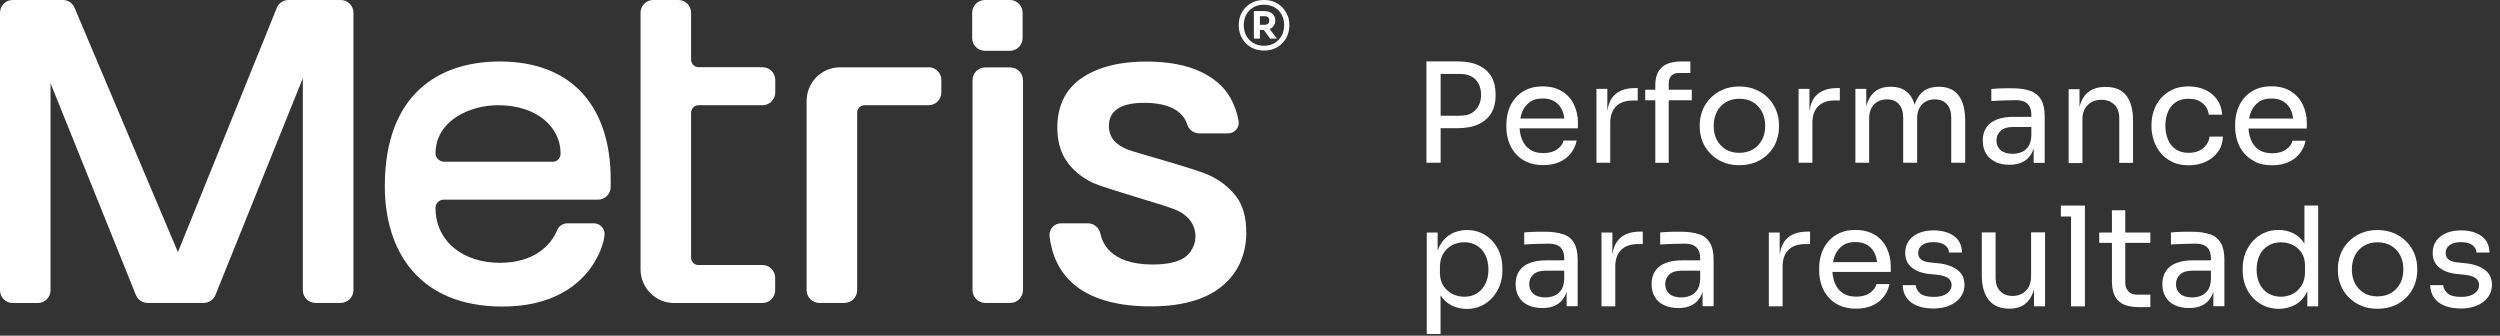 <?xml version="1.0" encoding="UTF-8"?> <svg xmlns="http://www.w3.org/2000/svg" width="283" height="38" viewBox="0 0 283 38" fill="none"><rect x="0" y="0" width="283" height="38" fill="#333333" stroke="none"/><g clip-path="url(#clip0_106_26)"><path d="M163.08 14.51H165C165.95 14.51 166.74 14.36 167.38 14.06C168.02 13.76 168.49 13.34 168.82 12.79C169.14 12.24 169.3 11.6 169.3 10.87V10.62C169.3 9.87 169.14 9.22 168.82 8.67C168.5 8.12 168.02 7.7 167.38 7.4C166.74 7.1 165.95 6.95 165 6.95H161.47V18.42H163.08V14.5V14.51ZM165.28 8.37C165.81 8.37 166.25 8.47 166.6 8.67C166.95 8.87 167.21 9.15 167.39 9.51C167.57 9.87 167.66 10.28 167.66 10.74C167.66 11.2 167.57 11.58 167.39 11.94C167.21 12.3 166.95 12.58 166.6 12.79C166.25 13 165.81 13.1 165.28 13.1H163.08V8.37H165.28Z" fill="white"></path><path d="M176.86 10.37C176.27 9.98 175.52 9.78 174.61 9.78C173.91 9.78 173.31 9.9 172.79 10.15C172.27 10.39 171.85 10.72 171.51 11.13C171.17 11.54 170.92 12 170.76 12.51C170.6 13.02 170.52 13.55 170.52 14.09V14.39C170.52 14.92 170.6 15.44 170.76 15.95C170.92 16.46 171.17 16.92 171.51 17.33C171.85 17.74 172.28 18.07 172.81 18.32C173.34 18.57 173.97 18.69 174.7 18.69C175.37 18.69 175.96 18.58 176.48 18.36C177 18.14 177.44 17.82 177.78 17.4C178.13 16.98 178.36 16.48 178.48 15.91H177C176.92 16.28 176.67 16.62 176.27 16.9C175.87 17.19 175.35 17.33 174.7 17.33C174.05 17.33 173.58 17.19 173.18 16.92C172.78 16.65 172.49 16.28 172.3 15.81C172.14 15.42 172.05 15 172.02 14.53H178.62V13.84C178.62 13.14 178.47 12.48 178.18 11.86C177.89 11.24 177.45 10.73 176.85 10.34L176.86 10.37ZM173.17 11.55C173.55 11.28 174.03 11.15 174.62 11.15C175.21 11.15 175.65 11.27 176.02 11.51C176.39 11.75 176.67 12.08 176.85 12.51C176.97 12.78 177.04 13.08 177.09 13.42H172.1C172.15 13.14 172.22 12.88 172.32 12.65C172.51 12.19 172.8 11.82 173.18 11.56L173.17 11.55Z" fill="white"></path><path d="M182.28 13.93C182.28 13.11 182.5 12.48 182.94 12.04C183.38 11.6 184.02 11.38 184.84 11.38H185.39V9.97H185.09C184.03 9.97 183.23 10.26 182.69 10.83C182.3 11.24 182.05 11.83 181.95 12.58V10.06H180.72V18.42H182.28V13.92V13.93Z" fill="white"></path><path d="M187.38 18.43H188.9V11.35H191.51V10.16H188.9V9.43C188.9 9.07 189 8.78 189.2 8.57C189.4 8.36 189.69 8.26 190.07 8.26H191.35V6.96H190.3C189.34 6.96 188.61 7.18 188.12 7.62C187.62 8.06 187.38 8.75 187.38 9.68V10.16H186.24V11.35H187.38V18.43Z" fill="white"></path><path d="M201.09 15.96C201.28 15.45 201.38 14.93 201.38 14.4V14.1C201.38 13.57 201.28 13.04 201.08 12.53C200.88 12.01 200.59 11.55 200.2 11.14C199.81 10.73 199.34 10.4 198.79 10.16C198.23 9.92 197.6 9.79 196.89 9.79C196.18 9.79 195.55 9.91 195 10.16C194.45 10.4 193.98 10.73 193.59 11.14C193.2 11.55 192.9 12.02 192.71 12.53C192.51 13.05 192.41 13.57 192.41 14.1V14.4C192.41 14.93 192.51 15.45 192.7 15.96C192.89 16.47 193.18 16.93 193.57 17.34C193.96 17.75 194.42 18.08 194.98 18.33C195.53 18.58 196.17 18.7 196.9 18.7C197.63 18.7 198.27 18.57 198.83 18.33C199.39 18.08 199.86 17.75 200.24 17.34C200.62 16.93 200.91 16.47 201.1 15.96H201.09ZM199.47 15.8C199.24 16.26 198.91 16.62 198.47 16.89C198.03 17.16 197.51 17.3 196.89 17.3C196.27 17.3 195.75 17.16 195.32 16.89C194.89 16.62 194.56 16.25 194.33 15.8C194.1 15.34 193.99 14.83 193.99 14.25C193.99 13.67 194.11 13.13 194.34 12.67C194.57 12.21 194.91 11.85 195.35 11.58C195.79 11.31 196.3 11.18 196.9 11.18C197.5 11.18 198.03 11.31 198.46 11.58C198.9 11.85 199.23 12.21 199.47 12.67C199.7 13.13 199.82 13.65 199.82 14.25C199.82 14.85 199.7 15.34 199.48 15.8H199.47Z" fill="white"></path><path d="M208.27 11.38V9.97H207.97C206.91 9.97 206.11 10.26 205.57 10.83C205.18 11.24 204.93 11.83 204.83 12.58V10.06H203.6V18.42H205.16V13.92C205.16 13.1 205.38 12.47 205.82 12.03C206.26 11.59 206.9 11.37 207.72 11.37H208.27V11.38Z" fill="white"></path><path d="M221.15 10.27C220.71 9.97 220.17 9.82 219.51 9.82H219.45C218.79 9.82 218.25 9.97 217.82 10.27C217.39 10.57 217.06 11.01 216.84 11.57C216.8 11.66 216.77 11.76 216.74 11.86C216.71 11.76 216.68 11.67 216.65 11.57C216.44 11 216.12 10.57 215.69 10.27C215.26 9.97 214.71 9.82 214.06 9.82H214C213.34 9.82 212.8 9.97 212.37 10.27C211.94 10.57 211.62 11.01 211.41 11.57C211.35 11.72 211.3 11.89 211.26 12.06V10.06H210.03V18.42H211.59V13.42C211.59 12.74 211.77 12.21 212.14 11.83C212.51 11.44 213 11.25 213.6 11.25C214.2 11.25 214.64 11.43 214.96 11.8C215.28 12.16 215.44 12.67 215.44 13.33V18.42H217.02V13.42C217.02 12.74 217.2 12.21 217.57 11.83C217.93 11.44 218.42 11.25 219.02 11.25C219.62 11.25 220.06 11.43 220.39 11.8C220.72 12.16 220.88 12.67 220.88 13.33V18.42H222.46V13.65C222.46 12.83 222.35 12.13 222.13 11.56C221.91 10.99 221.58 10.56 221.15 10.26V10.27Z" fill="white"></path><path d="M225.86 18.33C226.31 18.54 226.85 18.65 227.48 18.65C228.06 18.65 228.56 18.55 228.97 18.34C229.38 18.13 229.7 17.83 229.94 17.43C230.05 17.24 230.14 17.02 230.21 16.79V18.44H231.46V13.16C231.46 12.38 231.33 11.76 231.06 11.29C230.79 10.83 230.39 10.49 229.84 10.29C229.29 10.09 228.59 9.99 227.74 9.99C227.49 9.99 227.23 9.99 226.95 9.99C226.67 9.99 226.41 10.01 226.15 10.02C225.89 10.04 225.64 10.05 225.42 10.07V11.44C225.65 11.42 225.93 11.4 226.25 11.39C226.57 11.38 226.91 11.37 227.25 11.36C227.59 11.35 227.92 11.34 228.23 11.34C228.8 11.34 229.23 11.48 229.52 11.76C229.81 12.04 229.95 12.47 229.95 13.04V13.23H227.89C227.17 13.23 226.55 13.33 226.04 13.53C225.52 13.73 225.13 14.03 224.86 14.43C224.59 14.83 224.45 15.32 224.45 15.91C224.45 16.5 224.57 16.97 224.82 17.38C225.06 17.79 225.41 18.1 225.87 18.31L225.86 18.33ZM226.46 14.81C226.77 14.52 227.23 14.38 227.82 14.38H229.95V15.33C229.93 15.86 229.81 16.28 229.61 16.58C229.4 16.88 229.14 17.1 228.83 17.22C228.52 17.34 228.18 17.41 227.83 17.41C227.24 17.41 226.78 17.27 226.47 17C226.16 16.72 226 16.36 226 15.91C226 15.46 226.16 15.09 226.47 14.81H226.46Z" fill="white"></path><path d="M239.36 11.84C239.72 12.23 239.9 12.73 239.9 13.36V18.44H241.46V13.66C241.46 12.42 241.21 11.47 240.7 10.82C240.19 10.16 239.42 9.84 238.36 9.84H238.3C237.61 9.84 237.04 9.99 236.58 10.29C236.12 10.59 235.78 11.02 235.56 11.59C235.5 11.75 235.44 11.93 235.4 12.11V10.1H234.17V18.46H235.73V13.48C235.73 12.81 235.93 12.28 236.33 11.89C236.73 11.49 237.25 11.3 237.88 11.3C238.51 11.3 239 11.49 239.36 11.88V11.84Z" fill="white"></path><path d="M245.9 18.34C246.43 18.59 247.06 18.71 247.77 18.71C248.48 18.71 249.12 18.58 249.69 18.31C250.26 18.04 250.72 17.67 251.07 17.19C251.42 16.71 251.61 16.13 251.64 15.46H250.12C250.08 15.81 249.96 16.13 249.75 16.4C249.55 16.68 249.28 16.9 248.95 17.06C248.62 17.22 248.22 17.3 247.76 17.3C247.17 17.3 246.67 17.16 246.28 16.89C245.89 16.62 245.6 16.25 245.41 15.79C245.22 15.33 245.12 14.81 245.12 14.25C245.12 13.66 245.22 13.13 245.41 12.67C245.6 12.21 245.89 11.85 246.28 11.58C246.67 11.31 247.15 11.18 247.73 11.18C248.41 11.18 248.94 11.35 249.34 11.69C249.74 12.03 249.97 12.46 250.03 12.98H251.55C251.51 12.32 251.32 11.76 250.98 11.28C250.64 10.8 250.19 10.43 249.63 10.17C249.07 9.91 248.44 9.78 247.74 9.78C247.04 9.78 246.43 9.9 245.91 10.15C245.39 10.4 244.95 10.73 244.6 11.14C244.25 11.55 243.98 12.01 243.81 12.52C243.64 13.03 243.55 13.56 243.55 14.1V14.38C243.55 14.89 243.64 15.4 243.81 15.91C243.98 16.42 244.24 16.89 244.58 17.31C244.92 17.73 245.36 18.07 245.89 18.32L245.9 18.34Z" fill="white"></path><path d="M255.32 18.34C255.85 18.59 256.48 18.71 257.21 18.71C257.88 18.71 258.47 18.6 258.99 18.38C259.51 18.16 259.95 17.84 260.29 17.42C260.64 17 260.87 16.5 260.99 15.93H259.51C259.43 16.3 259.18 16.64 258.78 16.92C258.38 17.21 257.86 17.35 257.21 17.35C256.56 17.35 256.09 17.21 255.69 16.94C255.29 16.67 255 16.3 254.81 15.83C254.65 15.44 254.56 15.02 254.53 14.55H261.13V13.86C261.13 13.16 260.98 12.5 260.69 11.88C260.4 11.26 259.96 10.75 259.36 10.36C258.77 9.97 258.02 9.77 257.11 9.77C256.41 9.77 255.81 9.89 255.29 10.14C254.77 10.38 254.35 10.71 254.01 11.12C253.67 11.53 253.42 11.99 253.26 12.5C253.1 13.01 253.02 13.54 253.02 14.08V14.38C253.02 14.91 253.1 15.43 253.26 15.94C253.42 16.45 253.67 16.91 254.01 17.32C254.35 17.73 254.78 18.06 255.31 18.31L255.32 18.34ZM255.67 11.55C256.05 11.28 256.53 11.15 257.12 11.15C257.71 11.15 258.15 11.27 258.52 11.51C258.89 11.75 259.17 12.08 259.35 12.51C259.47 12.78 259.54 13.08 259.59 13.42H254.6C254.65 13.14 254.72 12.88 254.82 12.65C255.01 12.19 255.3 11.82 255.68 11.56L255.67 11.55Z" fill="white"></path><path d="M168.97 27.32C168.62 26.92 168.19 26.61 167.7 26.38C167.2 26.15 166.66 26.04 166.05 26.04C165.44 26.04 164.85 26.18 164.32 26.45C163.79 26.73 163.36 27.15 163.03 27.72C162.92 27.92 162.82 28.13 162.74 28.37V26.32H161.51V37.81H163.07V33.43C163.41 33.95 163.83 34.33 164.33 34.58C164.87 34.84 165.44 34.97 166.04 34.97C166.64 34.97 167.18 34.86 167.67 34.63C168.16 34.4 168.59 34.09 168.94 33.69C169.29 33.29 169.57 32.84 169.77 32.32C169.97 31.8 170.07 31.25 170.07 30.66V30.36C170.07 29.78 169.98 29.22 169.79 28.7C169.6 28.18 169.33 27.72 168.98 27.33L168.97 27.32ZM168.15 32.11C167.93 32.57 167.61 32.94 167.2 33.2C166.79 33.46 166.31 33.59 165.75 33.59C165.27 33.59 164.82 33.48 164.41 33.27C163.99 33.06 163.65 32.75 163.39 32.35C163.13 31.95 163 31.47 163 30.9V30.2C163 29.62 163.13 29.12 163.38 28.7C163.64 28.28 163.97 27.97 164.39 27.75C164.81 27.53 165.26 27.42 165.75 27.42C166.3 27.42 166.78 27.55 167.2 27.81C167.61 28.07 167.93 28.43 168.15 28.89C168.37 29.35 168.49 29.89 168.49 30.5C168.49 31.11 168.38 31.65 168.15 32.12V32.11Z" fill="white"></path><path d="M176.96 26.53C176.41 26.33 175.71 26.23 174.86 26.23C174.61 26.23 174.35 26.23 174.07 26.23C173.79 26.23 173.53 26.25 173.27 26.26C173.01 26.28 172.76 26.29 172.54 26.31V27.68C172.77 27.66 173.05 27.64 173.37 27.63C173.69 27.62 174.03 27.61 174.37 27.6C174.71 27.59 175.04 27.58 175.35 27.58C175.92 27.58 176.35 27.72 176.64 28C176.93 28.28 177.07 28.71 177.07 29.28V29.47H175.01C174.29 29.47 173.67 29.57 173.16 29.77C172.64 29.97 172.25 30.27 171.98 30.67C171.71 31.07 171.57 31.56 171.57 32.15C171.57 32.74 171.69 33.21 171.94 33.62C172.18 34.03 172.53 34.34 172.99 34.55C173.44 34.76 173.98 34.87 174.61 34.87C175.19 34.87 175.69 34.77 176.1 34.56C176.51 34.35 176.83 34.05 177.07 33.65C177.18 33.46 177.27 33.24 177.34 33.01V34.66H178.59V29.38C178.59 28.6 178.46 27.98 178.19 27.51C177.92 27.04 177.52 26.71 176.97 26.51L176.96 26.53ZM176.72 32.84C176.51 33.14 176.25 33.36 175.94 33.48C175.63 33.6 175.29 33.67 174.94 33.67C174.35 33.67 173.89 33.53 173.58 33.26C173.27 32.98 173.11 32.62 173.11 32.17C173.11 31.72 173.27 31.35 173.58 31.07C173.89 30.78 174.35 30.64 174.94 30.64H177.07V31.59C177.05 32.12 176.93 32.54 176.73 32.84H176.72Z" fill="white"></path><path d="M183.26 27.09C182.87 27.5 182.62 28.09 182.52 28.84V26.32H181.29V34.68H182.85V30.18C182.85 29.36 183.07 28.73 183.51 28.29C183.95 27.85 184.59 27.63 185.41 27.63H185.96V26.22H185.66C184.6 26.22 183.8 26.51 183.26 27.08V27.09Z" fill="white"></path><path d="M192.35 26.53C191.8 26.33 191.1 26.23 190.25 26.23C190 26.23 189.74 26.23 189.46 26.23C189.18 26.23 188.92 26.25 188.66 26.26C188.4 26.28 188.15 26.29 187.93 26.31V27.68C188.16 27.66 188.44 27.64 188.76 27.63C189.08 27.62 189.42 27.61 189.76 27.6C190.1 27.59 190.43 27.58 190.74 27.58C191.31 27.58 191.74 27.72 192.03 28C192.32 28.28 192.46 28.71 192.46 29.28V29.47H190.4C189.68 29.47 189.06 29.57 188.55 29.77C188.03 29.97 187.64 30.27 187.37 30.67C187.1 31.07 186.96 31.56 186.96 32.15C186.96 32.74 187.08 33.21 187.33 33.62C187.57 34.03 187.92 34.34 188.38 34.55C188.83 34.76 189.37 34.87 190 34.87C190.58 34.87 191.08 34.77 191.49 34.56C191.9 34.35 192.22 34.05 192.46 33.65C192.57 33.46 192.66 33.24 192.73 33.01V34.66H193.98V29.38C193.98 28.6 193.85 27.98 193.58 27.51C193.31 27.05 192.91 26.71 192.36 26.51L192.35 26.53ZM192.11 32.84C191.9 33.14 191.64 33.36 191.33 33.48C191.02 33.6 190.68 33.67 190.33 33.67C189.74 33.67 189.28 33.53 188.97 33.26C188.66 32.98 188.5 32.62 188.5 32.17C188.5 31.72 188.66 31.35 188.97 31.07C189.28 30.78 189.74 30.64 190.33 30.64H192.46V31.59C192.44 32.12 192.32 32.54 192.12 32.84H192.11Z" fill="white"></path><path d="M202.2 27.09C201.81 27.5 201.56 28.09 201.46 28.84V26.32H200.23V34.68H201.79V30.18C201.79 29.36 202.01 28.73 202.45 28.29C202.89 27.85 203.53 27.63 204.35 27.63H204.9V26.22H204.6C203.54 26.22 202.74 26.51 202.2 27.08V27.09Z" fill="white"></path><path d="M212.27 26.62C211.68 26.23 210.93 26.03 210.02 26.03C209.32 26.03 208.72 26.15 208.2 26.4C207.68 26.64 207.26 26.97 206.92 27.38C206.58 27.79 206.33 28.25 206.17 28.76C206.01 29.27 205.93 29.8 205.93 30.34V30.64C205.93 31.17 206.01 31.69 206.17 32.2C206.33 32.71 206.58 33.17 206.92 33.58C207.26 33.99 207.69 34.32 208.22 34.57C208.75 34.82 209.38 34.94 210.11 34.94C210.78 34.94 211.37 34.83 211.89 34.61C212.41 34.39 212.85 34.07 213.19 33.65C213.54 33.23 213.77 32.73 213.89 32.16H212.41C212.33 32.53 212.08 32.87 211.68 33.15C211.28 33.44 210.76 33.58 210.11 33.58C209.46 33.58 208.99 33.44 208.59 33.17C208.19 32.9 207.9 32.53 207.71 32.06C207.55 31.67 207.46 31.25 207.43 30.78H214.03V30.09C214.03 29.39 213.88 28.73 213.59 28.11C213.3 27.49 212.86 26.98 212.26 26.59L212.27 26.62ZM208.57 27.8C208.95 27.53 209.43 27.4 210.02 27.4C210.61 27.4 211.05 27.52 211.42 27.76C211.79 28 212.07 28.33 212.25 28.76C212.37 29.03 212.44 29.33 212.49 29.67H207.5C207.55 29.39 207.62 29.13 207.72 28.9C207.91 28.44 208.2 28.07 208.58 27.81L208.57 27.8Z" fill="white"></path><path d="M221.57 30.55C221.02 30.14 220.3 29.89 219.39 29.8L218.5 29.71C218.01 29.66 217.66 29.54 217.45 29.36C217.24 29.18 217.14 28.93 217.14 28.62C217.14 28.27 217.29 27.97 217.58 27.75C217.88 27.52 218.31 27.41 218.87 27.41C219.43 27.41 219.88 27.52 220.17 27.75C220.47 27.98 220.62 28.26 220.63 28.59H222.1C222.08 27.76 221.77 27.13 221.18 26.71C220.59 26.29 219.82 26.08 218.87 26.08C218.24 26.08 217.69 26.18 217.21 26.38C216.73 26.58 216.35 26.88 216.08 27.25C215.81 27.63 215.67 28.09 215.67 28.63C215.67 29.34 215.92 29.89 216.42 30.29C216.92 30.69 217.57 30.93 218.37 31.01L219.26 31.1C219.84 31.16 220.27 31.29 220.53 31.48C220.79 31.67 220.92 31.94 220.92 32.27C220.92 32.64 220.75 32.96 220.4 33.22C220.05 33.48 219.55 33.61 218.89 33.61C218.16 33.61 217.65 33.47 217.34 33.19C217.04 32.91 216.88 32.61 216.86 32.28H215.39C215.41 33.1 215.72 33.75 216.33 34.22C216.93 34.69 217.79 34.92 218.89 34.92C219.58 34.92 220.18 34.81 220.7 34.58C221.22 34.36 221.63 34.04 221.93 33.64C222.23 33.24 222.38 32.77 222.38 32.24C222.38 31.51 222.11 30.94 221.56 30.54L221.57 30.55Z" fill="white"></path><path d="M229.91 31.29C229.91 31.98 229.72 32.52 229.33 32.91C228.94 33.3 228.44 33.5 227.83 33.5C227.22 33.5 226.76 33.32 226.42 32.95C226.07 32.59 225.9 32.09 225.9 31.45V26.31H224.34V31.17C224.34 32.39 224.61 33.32 225.14 33.97C225.67 34.62 226.43 34.94 227.42 34.94H227.48C228.15 34.94 228.7 34.79 229.13 34.49C229.56 34.19 229.89 33.76 230.11 33.19C230.16 33.05 230.21 32.9 230.25 32.75V34.68H231.5V26.3H229.92V31.28L229.91 31.29Z" fill="white"></path><path d="M233.29 23.27V24.51H234.44V34.68H236.01V24.51V23.27H234.44H233.29Z" fill="white"></path><path d="M240.57 23.8H239.07V26.32H237.63V27.49H239.07V31.8C239.07 32.55 239.19 33.14 239.44 33.58C239.68 34.02 240.04 34.32 240.49 34.5C240.95 34.68 241.5 34.77 242.15 34.77H243.42V33.36H241.97C241.53 33.36 241.19 33.24 240.95 33C240.71 32.76 240.58 32.42 240.58 31.97V27.49H243.42V26.32H240.58V23.8H240.57Z" fill="white"></path><path d="M250.17 26.53C249.62 26.33 248.92 26.23 248.07 26.23C247.82 26.23 247.56 26.23 247.28 26.23C247 26.23 246.74 26.25 246.48 26.26C246.22 26.28 245.97 26.29 245.75 26.31V27.68C245.98 27.66 246.26 27.64 246.58 27.63C246.9 27.62 247.24 27.61 247.58 27.6C247.92 27.59 248.25 27.58 248.56 27.58C249.13 27.58 249.56 27.72 249.85 28C250.14 28.28 250.28 28.71 250.28 29.28V29.47H248.22C247.5 29.47 246.88 29.57 246.37 29.77C245.85 29.97 245.46 30.27 245.19 30.67C244.92 31.07 244.78 31.56 244.78 32.15C244.78 32.74 244.9 33.21 245.15 33.62C245.39 34.03 245.74 34.34 246.2 34.55C246.65 34.76 247.19 34.87 247.82 34.87C248.4 34.87 248.9 34.77 249.31 34.56C249.72 34.35 250.04 34.05 250.28 33.65C250.39 33.46 250.48 33.24 250.55 33.01V34.66H251.8V29.38C251.8 28.6 251.67 27.98 251.4 27.51C251.13 27.05 250.73 26.71 250.18 26.51L250.17 26.53ZM249.93 32.84C249.72 33.14 249.46 33.36 249.15 33.48C248.84 33.6 248.5 33.67 248.15 33.67C247.56 33.67 247.1 33.53 246.79 33.26C246.48 32.98 246.32 32.62 246.32 32.17C246.32 31.72 246.48 31.35 246.79 31.07C247.1 30.78 247.56 30.64 248.15 30.64H250.28V31.59C250.26 32.12 250.14 32.54 249.94 32.84H249.93Z" fill="white"></path><path d="M260.87 27.58C260.55 27.07 260.15 26.69 259.67 26.44C259.15 26.17 258.57 26.03 257.94 26.03C257.31 26.03 256.79 26.14 256.29 26.37C255.79 26.59 255.37 26.9 255.01 27.3C254.65 27.7 254.37 28.15 254.17 28.67C253.97 29.19 253.87 29.75 253.87 30.36V30.64C253.87 31.24 253.97 31.81 254.17 32.33C254.37 32.85 254.66 33.31 255.03 33.71C255.4 34.11 255.83 34.41 256.33 34.63C256.83 34.85 257.38 34.96 257.97 34.96C258.56 34.96 259.16 34.83 259.7 34.56C260.24 34.29 260.68 33.87 261.03 33.28C261.09 33.18 261.14 33.07 261.19 32.96V34.68H262.42V23.27H260.86V27.58H260.87ZM260.93 30.77C260.93 31.35 260.81 31.86 260.56 32.28C260.31 32.7 259.99 33.02 259.58 33.25C259.17 33.47 258.71 33.59 258.21 33.59C257.68 33.59 257.2 33.46 256.78 33.22C256.36 32.97 256.03 32.61 255.8 32.15C255.57 31.69 255.45 31.14 255.45 30.52C255.45 29.9 255.56 29.35 255.79 28.89C256.02 28.43 256.34 28.07 256.76 27.81C257.18 27.56 257.66 27.43 258.2 27.43C258.69 27.43 259.14 27.53 259.56 27.74C259.98 27.95 260.31 28.25 260.56 28.65C260.81 29.05 260.93 29.52 260.93 30.09V30.79V30.77Z" fill="white"></path><path d="M272.44 27.39C272.05 26.98 271.58 26.65 271.03 26.41C270.47 26.17 269.84 26.04 269.13 26.04C268.42 26.04 267.79 26.16 267.24 26.41C266.69 26.65 266.22 26.98 265.83 27.39C265.44 27.8 265.14 28.27 264.95 28.78C264.76 29.29 264.65 29.82 264.65 30.35V30.65C264.65 31.18 264.75 31.7 264.94 32.21C265.13 32.72 265.42 33.18 265.81 33.59C266.2 34 266.66 34.33 267.22 34.58C267.77 34.83 268.41 34.95 269.14 34.95C269.87 34.95 270.51 34.82 271.07 34.58C271.63 34.33 272.1 34 272.48 33.59C272.86 33.18 273.15 32.72 273.34 32.21C273.53 31.7 273.63 31.18 273.63 30.65V30.35C273.63 29.82 273.53 29.29 273.33 28.78C273.13 28.26 272.84 27.8 272.45 27.39H272.44ZM271.71 32.05C271.48 32.51 271.15 32.87 270.71 33.14C270.27 33.41 269.75 33.55 269.13 33.55C268.51 33.55 267.99 33.41 267.56 33.14C267.13 32.87 266.8 32.5 266.57 32.05C266.34 31.59 266.23 31.08 266.23 30.5C266.23 29.92 266.35 29.38 266.58 28.92C266.81 28.46 267.15 28.1 267.59 27.83C268.03 27.56 268.54 27.43 269.14 27.43C269.74 27.43 270.27 27.56 270.7 27.83C271.14 28.1 271.47 28.46 271.71 28.92C271.94 29.38 272.06 29.9 272.06 30.5C272.06 31.1 271.94 31.59 271.72 32.05H271.71Z" fill="white"></path><path d="M281.28 30.55C280.73 30.14 280.01 29.89 279.1 29.8L278.21 29.71C277.72 29.66 277.37 29.54 277.16 29.36C276.95 29.18 276.85 28.93 276.85 28.62C276.85 28.27 277 27.97 277.29 27.75C277.59 27.52 278.02 27.41 278.58 27.41C279.14 27.41 279.59 27.52 279.88 27.75C280.18 27.98 280.33 28.26 280.34 28.59H281.81C281.79 27.76 281.48 27.13 280.89 26.71C280.3 26.29 279.53 26.08 278.58 26.08C277.95 26.08 277.4 26.18 276.92 26.38C276.44 26.58 276.06 26.88 275.79 27.25C275.52 27.63 275.38 28.09 275.38 28.63C275.38 29.34 275.63 29.89 276.13 30.29C276.63 30.69 277.28 30.93 278.08 31.01L278.97 31.1C279.55 31.16 279.98 31.29 280.24 31.48C280.5 31.67 280.63 31.94 280.63 32.27C280.63 32.64 280.46 32.96 280.11 33.22C279.76 33.48 279.26 33.61 278.6 33.61C277.87 33.61 277.36 33.47 277.05 33.19C276.75 32.91 276.59 32.61 276.57 32.28H275.1C275.12 33.1 275.43 33.75 276.04 34.22C276.64 34.69 277.5 34.92 278.6 34.92C279.29 34.92 279.89 34.81 280.41 34.58C280.93 34.36 281.34 34.04 281.64 33.64C281.94 33.24 282.09 32.77 282.09 32.24C282.09 31.51 281.82 30.94 281.27 30.54L281.28 30.55Z" fill="white"></path><path d="M86.32 30H79.06C78.6 30 78.23 29.63 78.23 29.16V12.76C78.23 12.29 78.61 11.91 79.07 11.91H86.32C87.11 11.91 87.76 11.27 87.76 10.47V9.05C87.76 8.26 87.12 7.61 86.32 7.61H79.09C78.62 7.61 78.23 7.23 78.23 6.75V1.44C78.23 0.65 77.59 0 76.79 0H73.95C73.16 0 72.51 0.64 72.51 1.44V30.48C72.51 32.59 74.21 34.3 76.3 34.3H86.31C87.1 34.3 87.75 33.66 87.75 32.86V31.44C87.75 30.65 87.11 30 86.31 30H86.32Z" fill="white"></path><path d="M105.11 7.62H95.1C93 7.62 91.31 9.32 91.31 11.43V32.85C91.31 33.64 91.95 34.29 92.75 34.29H95.59C96.38 34.29 97.03 33.65 97.03 32.85V12.76C97.03 12.29 97.41 11.91 97.87 11.91H105.12C105.91 11.91 106.56 11.27 106.56 10.47V9.05C106.56 8.26 105.92 7.61 105.12 7.61L105.11 7.62Z" fill="white"></path><path d="M114.36 7.63H111.53C110.735 7.63 110.09 8.275 110.09 9.07V32.85C110.09 33.645 110.735 34.29 111.53 34.29H114.36C115.155 34.29 115.8 33.645 115.8 32.85V9.07C115.8 8.275 115.155 7.63 114.36 7.63Z" fill="white"></path><path d="M114.32 0H111.49C110.695 0 110.05 0.645 110.05 1.44V4.31C110.05 5.105 110.695 5.75 111.49 5.75H114.32C115.115 5.75 115.76 5.105 115.76 4.31V1.44C115.76 0.645 115.115 0 114.32 0Z" fill="white"></path><path d="M56.57 6.96C49.78 6.96 43.56 10.57 43.56 21.08C43.56 28.41 47.42 34.7 56.86 34.7C66.3 34.7 68.35 28.07 68.44 26.55C68.48 25.86 67.92 25.28 67.22 25.28H64.23C63.73 25.28 63.26 25.58 63.07 26.05C62.35 27.81 60.42 29.75 56.59 29.75C52.48 29.75 49.3 27.39 49.3 23.51C49.3 23.02 49.73 22.6 50.22 22.6H67.69C68.48 22.6 69.13 21.96 69.13 21.16V20.29C69.13 12.37 65.02 6.96 56.56 6.96H56.57ZM62.63 18.31H50.28C49.78 18.31 49.3 17.88 49.3 17.38C49.3 13.66 53.19 11.91 56.38 11.91C60.83 11.91 63.46 14.43 63.46 17.37C63.46 17.87 63.12 18.3 62.62 18.3L62.63 18.31Z" fill="white"></path><path d="M145.75 1.77C145.63 1.44 145.44 1.15 145.2 0.88C144.96 0.61 144.66 0.4 144.3 0.24C143.95 0.08 143.54 0 143.08 0C142.62 0 142.21 0.08 141.86 0.24C141.51 0.4 141.21 0.61 140.96 0.88C140.72 1.15 140.53 1.44 140.41 1.77C140.29 2.1 140.23 2.43 140.23 2.77V2.93C140.23 3.26 140.29 3.59 140.41 3.92C140.53 4.25 140.71 4.55 140.95 4.82C141.19 5.09 141.49 5.31 141.85 5.47C142.21 5.64 142.62 5.72 143.09 5.72C143.56 5.72 143.97 5.64 144.33 5.47C144.69 5.31 144.99 5.09 145.23 4.82C145.47 4.55 145.65 4.25 145.77 3.92C145.89 3.59 145.95 3.26 145.95 2.93V2.77C145.95 2.43 145.89 2.09 145.77 1.77H145.75ZM145.09 4.03C144.9 4.38 144.63 4.66 144.29 4.87C143.61 5.29 142.54 5.28 141.87 4.87C141.53 4.66 141.26 4.38 141.07 4.03C140.69 3.32 140.71 2.34 141.07 1.67C141.26 1.32 141.53 1.04 141.87 0.84C142.67 0.36 143.72 0.5 144.29 0.84C144.63 1.04 144.9 1.32 145.09 1.67C145.5 2.44 145.42 3.42 145.09 4.03Z" fill="white"></path><path d="M143.72 3.28C143.83 3.24 143.92 3.18 144.01 3.11C144.24 2.92 144.36 2.66 144.36 2.32C144.36 1.98 144.25 1.71 144.01 1.53C143.78 1.35 143.46 1.25 143.05 1.25H141.94V4.37H142.62V3.39H143.07L143.78 4.37H144.55L143.72 3.28ZM143.54 2.69C143.45 2.77 143.31 2.81 143.12 2.81H142.62V1.83H143.12C143.31 1.83 143.45 1.87 143.54 1.95C143.63 2.03 143.68 2.15 143.68 2.32C143.68 2.49 143.63 2.61 143.54 2.69Z" fill="white"></path><path d="M38.57 0H32.66C32.07 0 31.55 0.35 31.33 0.9L20.14 28.54L8.44 0.88C8.22 0.35 7.69 0 7.12 0H1.44C0.64 0 0 0.64 0 1.44V32.86C0 33.65 0.64 34.3 1.44 34.3H4.28C5.07 34.3 5.72 33.66 5.72 32.86V9.42L15.38 33.39C15.6 33.93 16.13 34.29 16.71 34.29H23.06C23.65 34.29 24.17 33.93 24.39 33.39L34.28 8.85V32.85C34.28 33.64 34.92 34.29 35.72 34.29H38.57C39.36 34.29 40.01 33.65 40.01 32.85V1.44C40.01 0.65 39.37 0 38.57 0Z" fill="white"></path><path d="M141.09 26.33C141.05 28.98 140.06 31.06 138.15 32.54C136.25 34.01 133.48 34.73 129.93 34.68C126.18 34.63 123.32 33.75 121.45 32.09C119.94 30.75 119.07 28.95 118.81 26.75C118.72 25.97 119.31 25.28 120.09 25.28H123.15C123.83 25.28 124.41 25.76 124.56 26.43C124.78 27.44 125.65 29.87 130.26 29.94C131.91 29.96 133.17 29.72 134 29.21C135.7 28.16 136.17 24.98 132.97 23.7C131.55 23.13 124.97 21.29 123.72 20.7C122.46 20.1 121.45 19.27 120.74 18.24C120.02 17.2 119.66 15.85 119.69 14.23C119.75 11.79 120.74 9.93 122.62 8.72C124.49 7.52 126.98 6.93 130.02 6.97C132.37 7 134.34 7.38 135.87 8.1C137.42 8.82 138.55 9.8 139.26 11.04C139.72 11.85 140.05 12.74 140.21 13.72C140.33 14.45 139.76 15.1 139.02 15.1H135.78C135.17 15.1 134.61 14.73 134.42 14.15C134.2 13.47 133.48 11.7 129.71 11.64C126.88 11.6 125.56 12.53 125.53 14.19C125.51 15.58 126.3 16.4 127.72 16.96C128.45 17.25 135.15 19.06 136.78 19.79C138.06 20.36 139.1 21.17 139.9 22.19C140.7 23.22 141.09 24.62 141.07 26.34L141.09 26.33Z" fill="white"></path></g><defs><clipPath id="clip0_106_26"><rect width="282.1" height="37.81" fill="white"></rect></clipPath></defs></svg> 